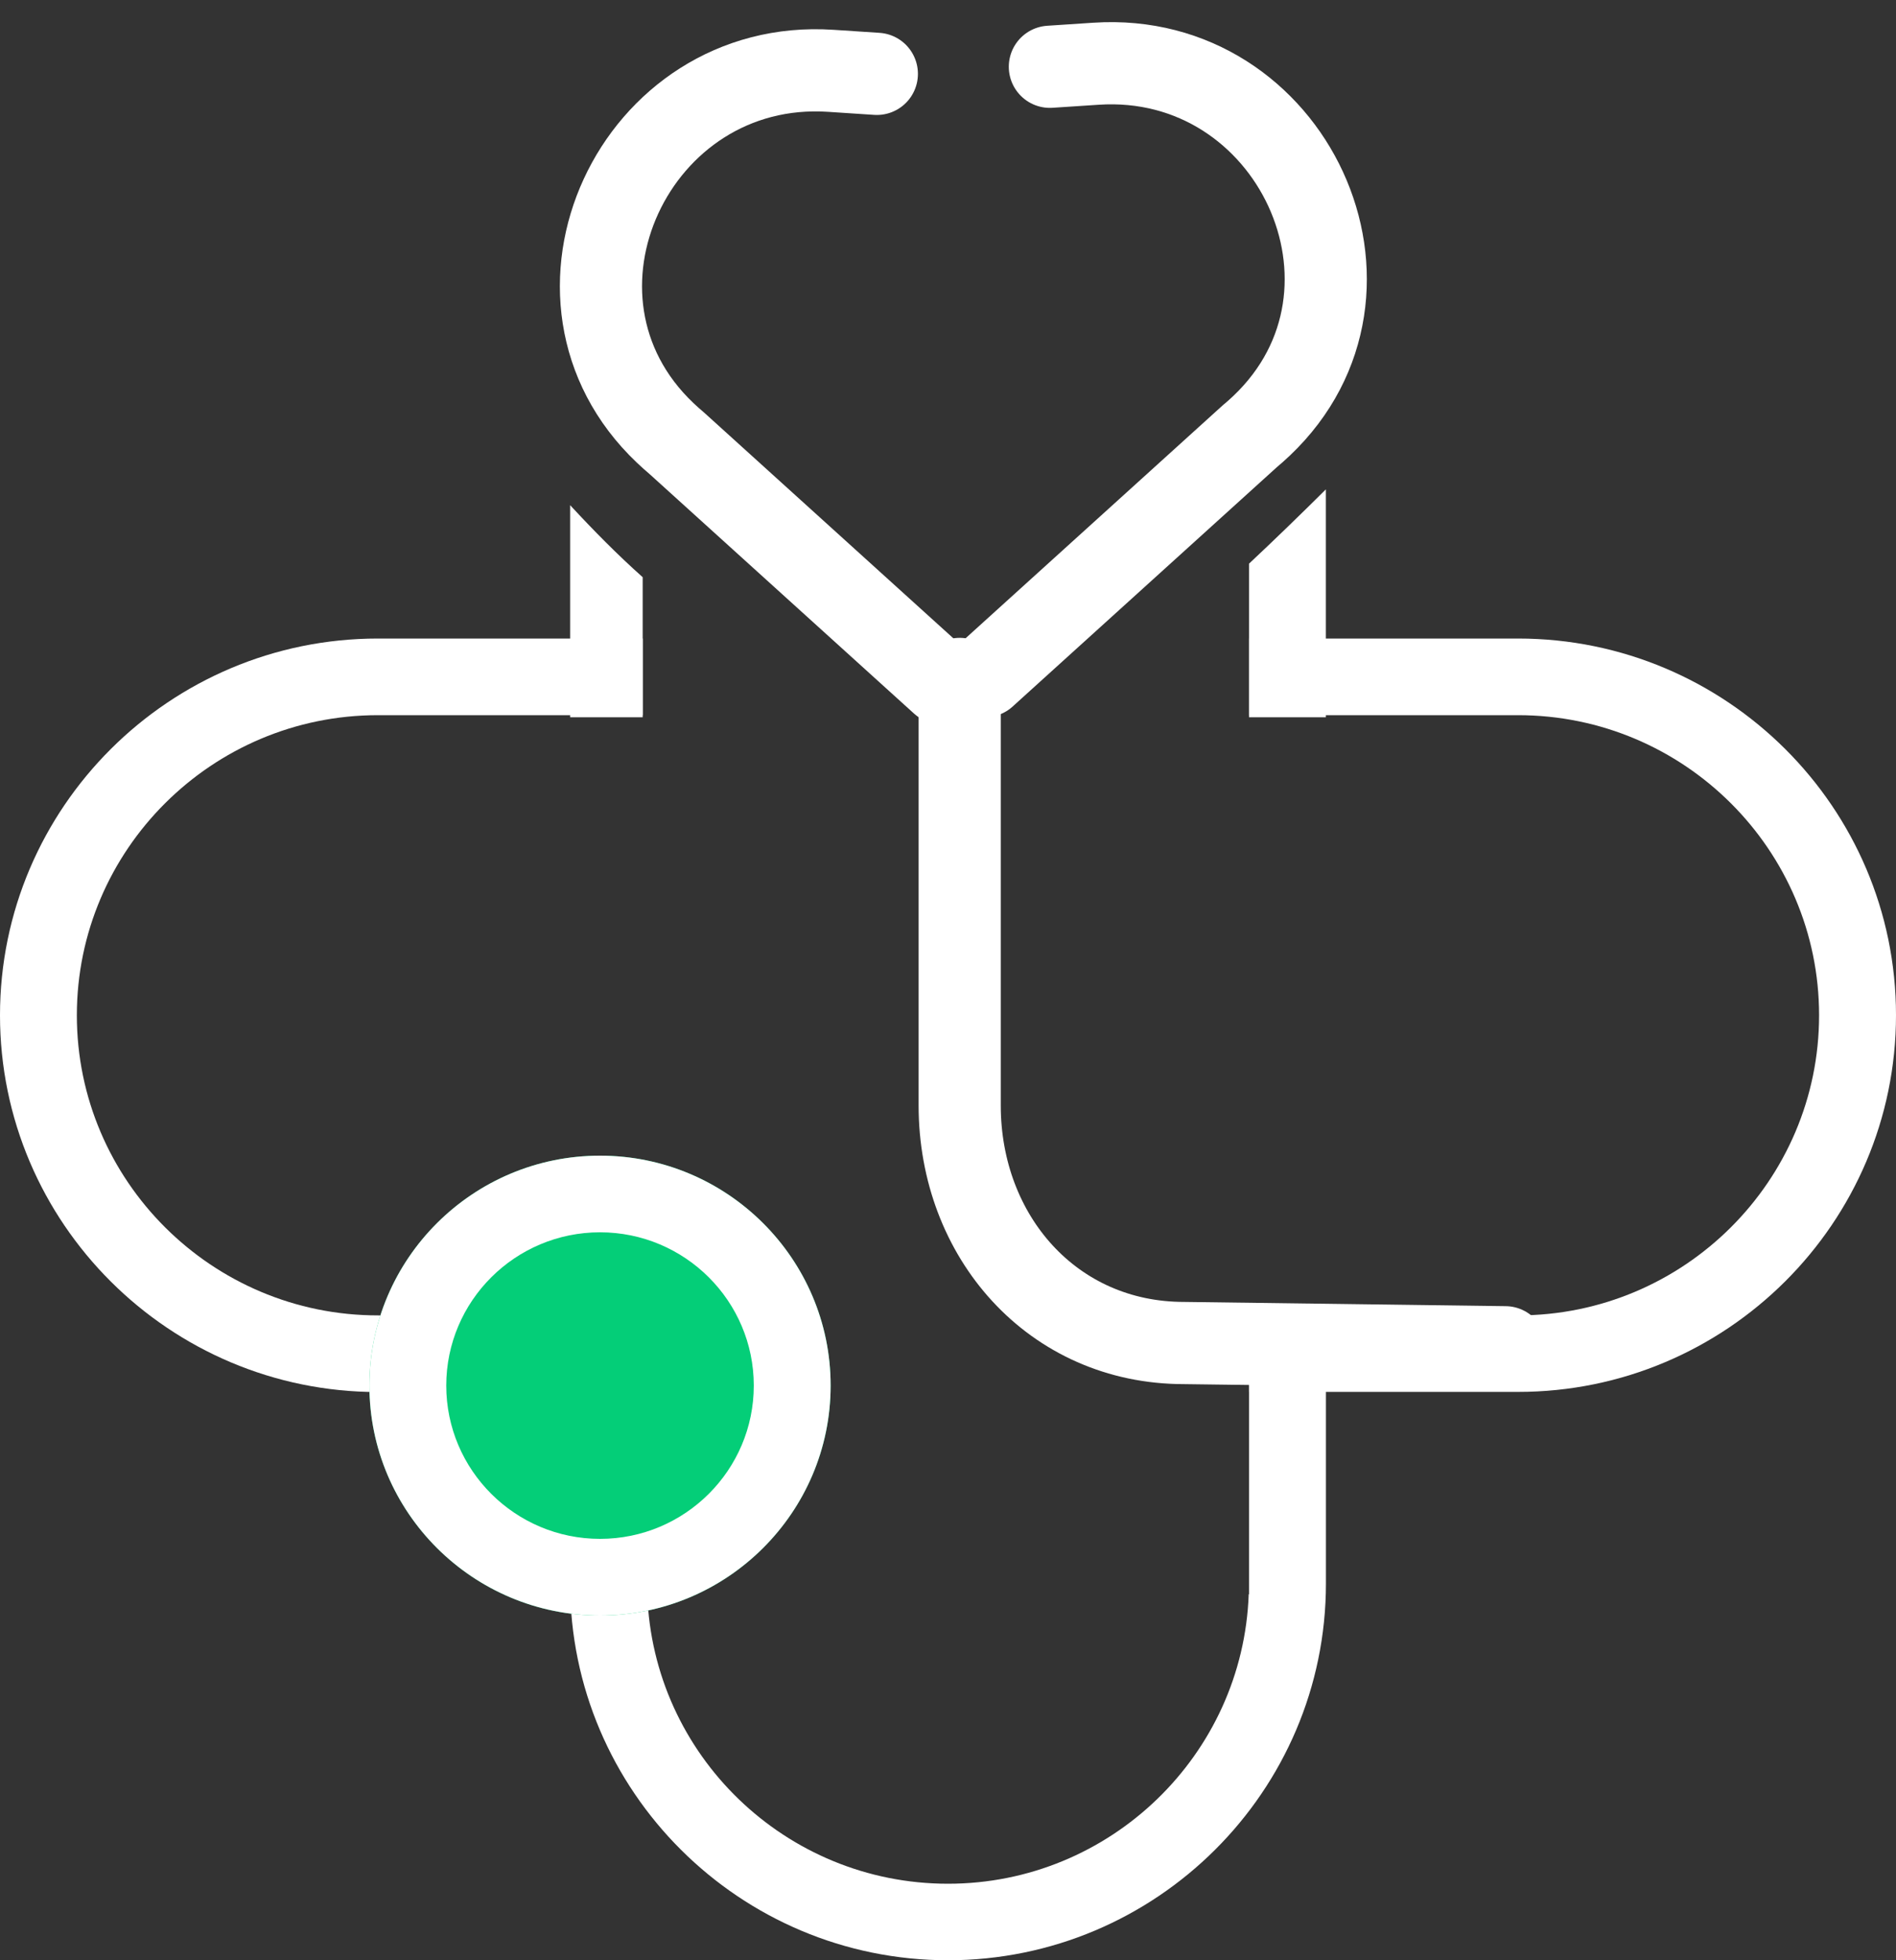 <svg width="30" height="31" viewBox="0 0 30 31" fill="none" xmlns="http://www.w3.org/2000/svg">
<rect x="0" y="0" width="30" height="31" fill="#333333" stroke="none"/>
<path d="M9.021 7.989V11.343H10.169V9.128C9.769 8.772 9.391 8.388 9.021 7.989Z" fill="white"/>
<path d="M19.763 8.914V11.343H20.979V7.739C20.579 8.136 20.173 8.53 19.763 8.914Z" fill="white"/>
<path d="M19.763 20.835V25.212H19.758C19.668 27.75 17.568 29.79 15 29.79C12.43 29.79 10.329 27.753 10.242 25.212H10.237V20.835H9.021V25.042C9.021 28.326 11.704 31 15 31C18.296 31 20.98 28.326 20.98 25.042V20.835H19.763Z" fill="white"/>
<path d="M10.237 20.835H6.926V20.802H5.979C3.354 20.802 1.216 18.673 1.216 16.056C1.216 13.44 3.354 11.31 5.979 11.31H10.169V10.098H5.979C2.683 10.098 0 12.772 0 16.056C0 19.341 2.683 22.014 5.979 22.014H10.237V20.835Z" fill="white"/>
<path d="M24.02 10.098H19.763V11.31H24.02C26.646 11.31 28.783 13.44 28.783 16.056C28.783 18.673 26.646 20.802 24.02 20.802H22.466V20.835H19.763V22.012H24.02C27.317 22.012 30 19.338 30 16.054C30 12.77 27.317 10.098 24.02 10.098Z" fill="white"/>
<path d="M9.494 25.548C7.482 25.548 5.845 23.917 5.845 21.912C5.845 19.907 7.482 18.276 9.494 18.276C11.506 18.276 13.143 19.907 13.143 21.912C13.143 23.917 11.506 25.548 9.494 25.548ZM9.494 19.488C8.152 19.488 7.061 20.575 7.061 21.912C7.061 23.249 8.152 24.336 9.494 24.336C10.836 24.336 11.927 23.249 11.927 21.912C11.927 20.575 10.836 19.488 9.494 19.488Z" fill="#04CE78"/>
<path d="M11.337 23.817C12.392 22.765 12.392 21.06 11.337 20.008C10.281 18.956 8.57 18.956 7.514 20.008C6.458 21.06 6.458 22.765 7.514 23.817C8.57 24.869 10.281 24.869 11.337 23.817Z" fill="#04CE78"/>
<path d="M9.494 25.548C7.482 25.548 5.845 23.917 5.845 21.912C5.845 19.907 7.482 18.276 9.494 18.276C11.506 18.276 13.143 19.907 13.143 21.912C13.143 23.917 11.506 25.548 9.494 25.548ZM9.494 19.488C8.152 19.488 7.061 20.575 7.061 21.912C7.061 23.249 8.152 24.336 9.494 24.336C10.836 24.336 11.927 23.249 11.927 21.912C11.927 20.575 10.836 19.488 9.494 19.488Z" fill="white"/>
<path d="M15.185 10.737V17.483C15.185 19.555 16.655 21.239 18.735 21.239L23.818 21.306" stroke="white" stroke-width="1.3" stroke-miterlimit="10" stroke-linecap="round" stroke-linejoin="round"/>
<path d="M13.874 1.168L13.146 1.12C10.042 0.913 8.272 4.707 10.523 6.844C10.583 6.901 10.648 6.959 10.713 7.014L14.9 10.804" stroke="white" stroke-width="1.3" stroke-miterlimit="10" stroke-linecap="round" stroke-linejoin="round"/>
<path d="M16.612 1.056L17.34 1.008C20.444 0.801 22.214 4.594 19.963 6.732C19.904 6.789 19.838 6.846 19.773 6.901L15.586 10.692" stroke="white" stroke-width="1.3" stroke-miterlimit="10" stroke-linecap="round" stroke-linejoin="round"/>
</svg>
